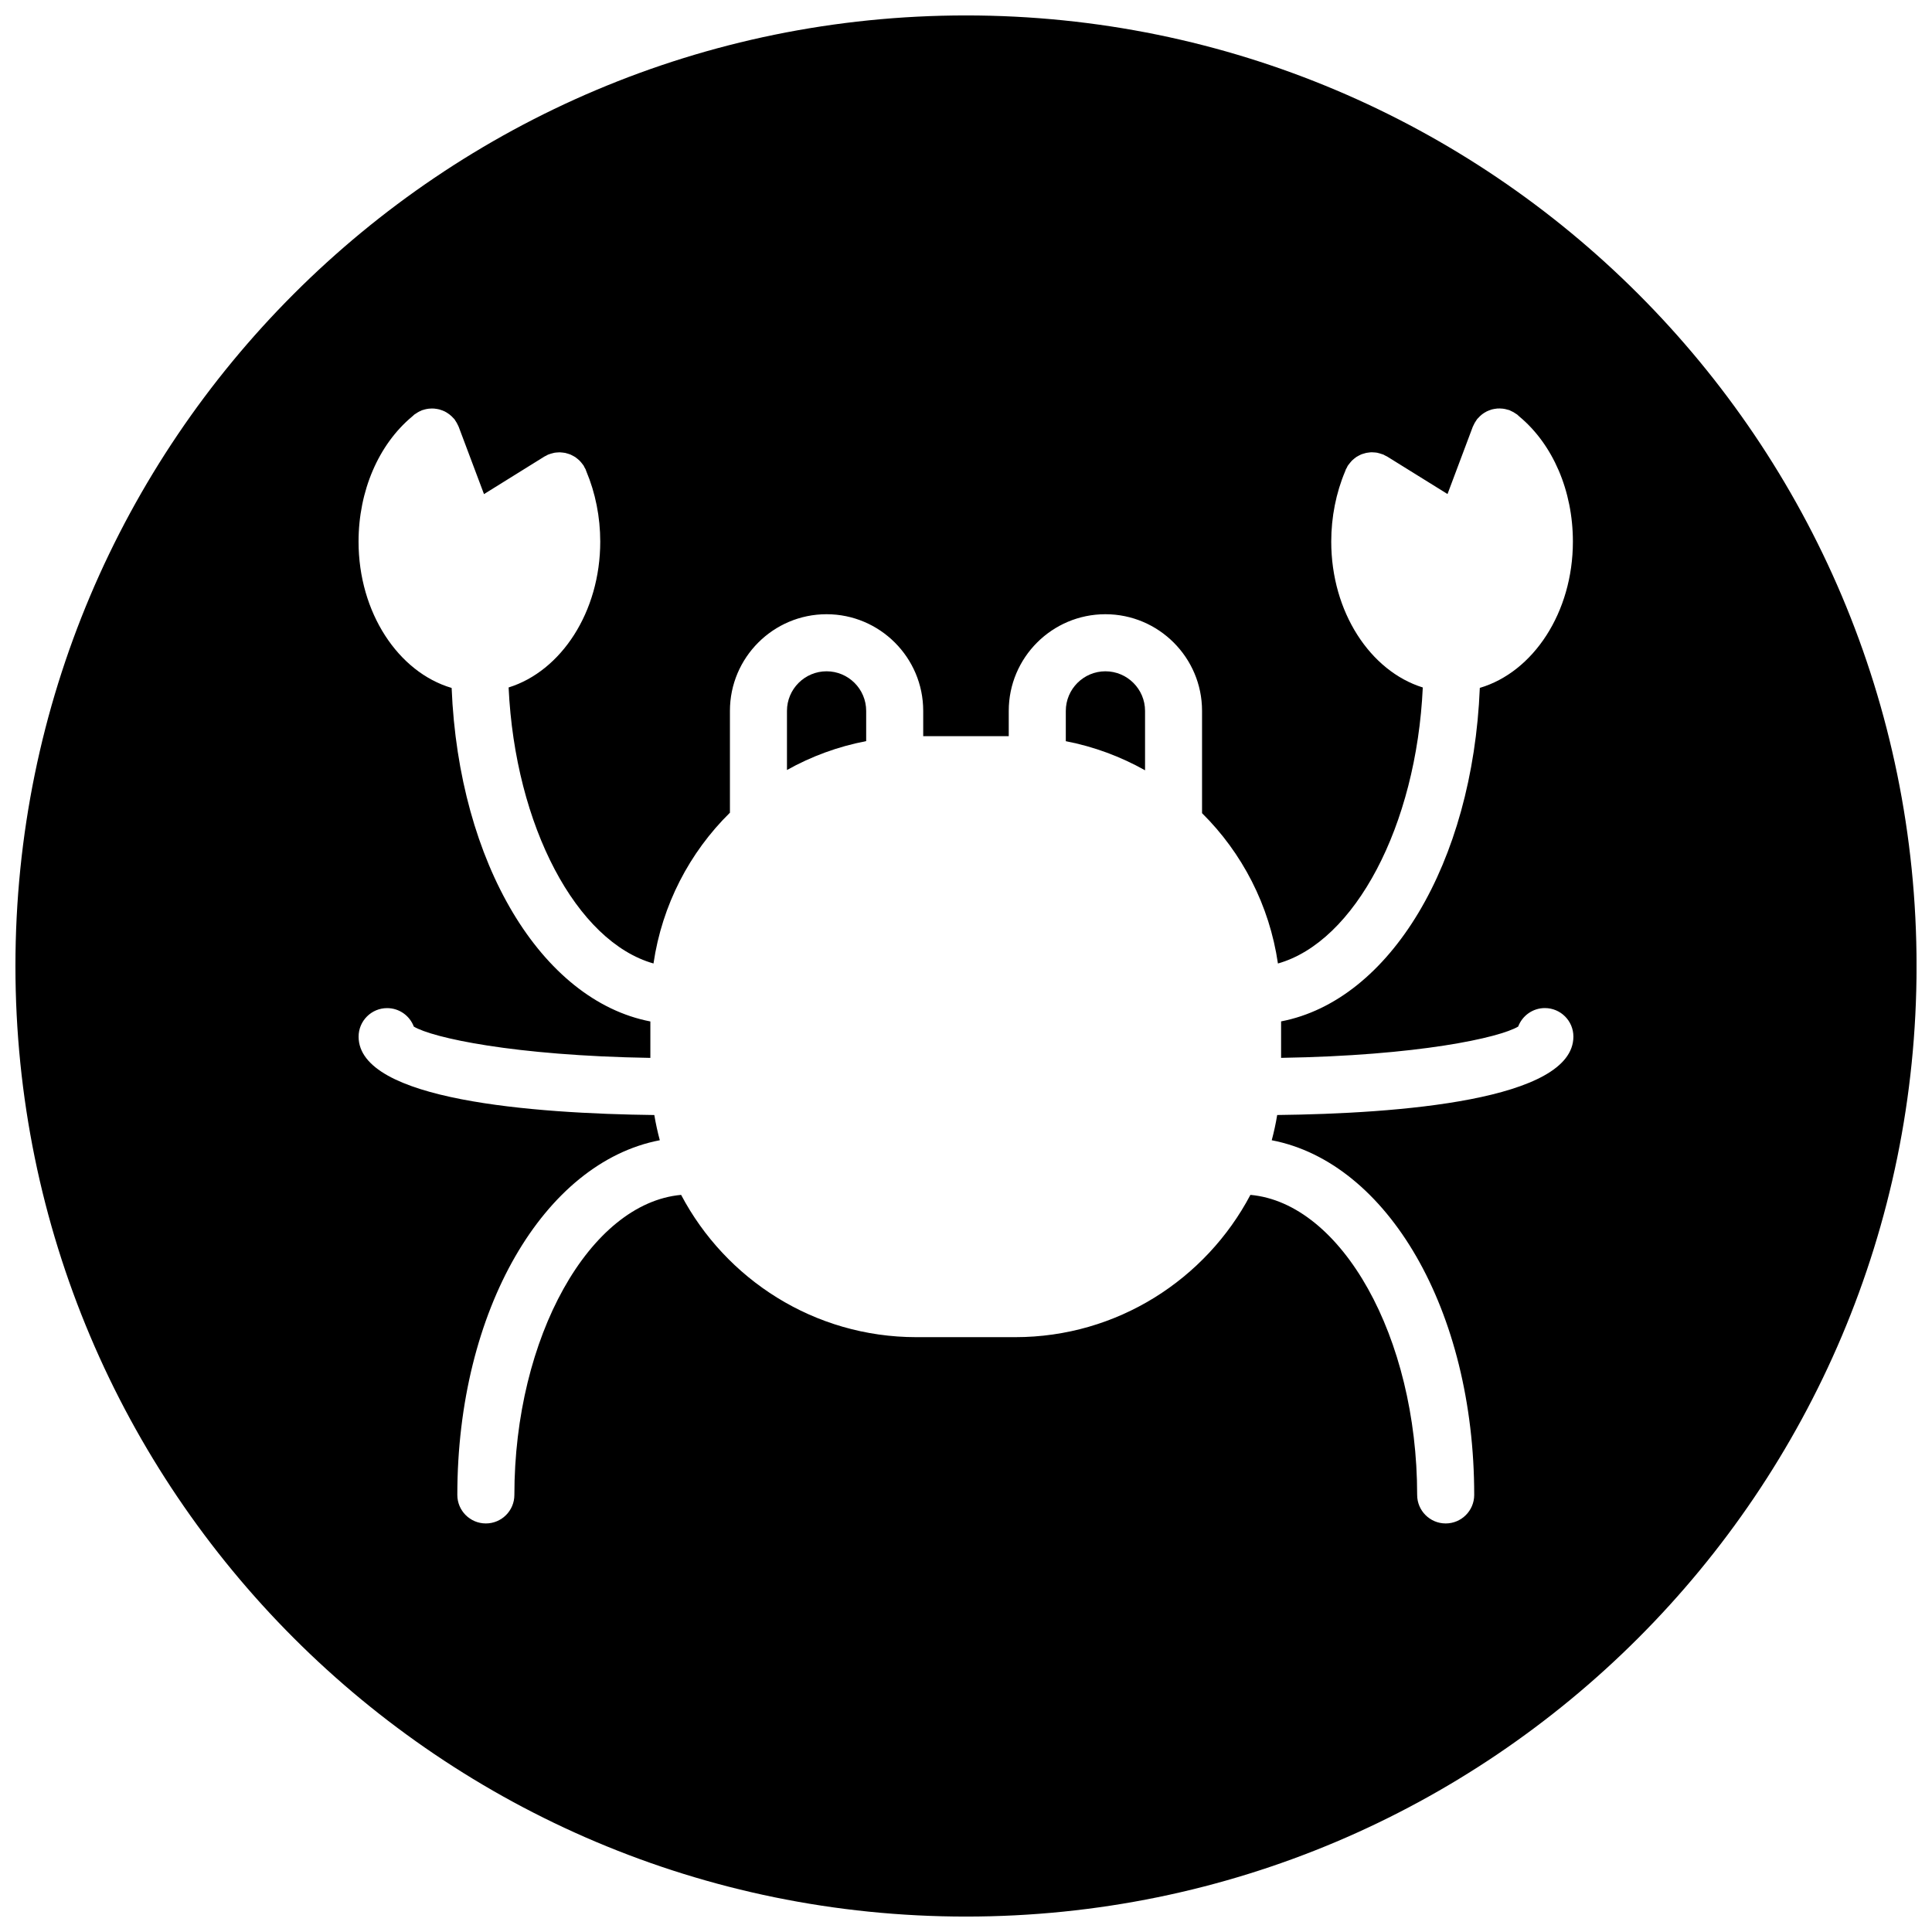 <?xml version="1.0" encoding="UTF-8"?>
<!-- Uploaded to: SVG Find, www.svgrepo.com, Generator: SVG Find Mixer Tools -->
<svg width="800px" height="800px" version="1.1" viewBox="144 144 512 512" xmlns="http://www.w3.org/2000/svg">
 <defs>
  <clipPath id="a">
   <path d="m148.09 148.09h503.81v503.81h-503.81z"/>
  </clipPath>
 </defs>
 <path d="m436.95 321.9c-5.785 0-10.5 4.711-10.5 10.496v8.027c7.488 1.449 14.555 4.09 21 7.715v-15.738c0-5.789-4.719-10.5-10.5-10.5z"/>
 <path d="m363.05 321.9c-5.785 0-10.496 4.711-10.496 10.496v15.66c6.449-3.606 13.508-6.219 20.992-7.652v-8.004c0.004-5.789-4.711-10.5-10.496-10.5z"/>
 <g clip-path="url(#a)">
  <path d="m400 148.09c-139.12 0-251.91 112.78-251.91 251.91 0 139.12 112.78 251.91 251.91 251.91 139.12 0 251.91-112.79 251.91-251.91-0.004-139.12-112.79-251.91-251.91-251.91zm82.469 291.4c-0.371 2.266-0.855 4.492-1.445 6.688 30.652 5.875 53.656 45 53.656 93.992 0 4.172-3.387 7.559-7.559 7.559s-7.559-3.387-7.559-7.559c0-41.852-20.008-77.316-44.188-79.516-11.809 22.383-35.309 37.707-62.328 37.707h-26.207c-27.031 0-50.516-15.32-62.336-37.707-24.184 2.195-44.188 37.66-44.188 79.516 0 4.172-3.379 7.559-7.559 7.559-4.176 0-7.559-3.387-7.559-7.559 0-48.996 23.008-88.121 53.66-93.996-0.59-2.191-1.074-4.414-1.457-6.68-32.004-0.387-78.367-3.875-78.367-20.773 0-4.168 3.387-7.559 7.559-7.559 3.238 0 5.996 2.035 7.074 4.898 4.938 2.953 26.391 7.699 62.688 8.293v-9.656c-28.859-5.559-50.785-41.938-52.664-88.383-14.121-4.156-24.668-19.945-24.668-38.777 0-13.441 5.309-25.734 14.172-33.125 0.086-0.082 0.168-0.156 0.262-0.23 0.109-0.102 0.215-0.215 0.336-0.312 0.105-0.082 0.215-0.133 0.324-0.207 0.211-0.152 0.43-0.293 0.656-0.422 0.23-0.137 0.469-0.246 0.715-0.352 0.117-0.051 0.215-0.121 0.344-0.168 0.102-0.039 0.195-0.051 0.297-0.082 0.289-0.102 0.566-0.16 0.828-0.223 0.215-0.039 0.422-0.09 0.629-0.105 0.281-0.035 0.555-0.051 0.836-0.051 0.207 0 0.414-0.004 0.621 0.016 0.285 0.02 0.562 0.062 0.848 0.117 0.188 0.035 0.383 0.07 0.562 0.121 0.281 0.074 0.559 0.176 0.836 0.281 0.176 0.07 0.348 0.141 0.52 0.223 0.262 0.125 0.504 0.273 0.746 0.43 0.176 0.117 0.352 0.227 0.523 0.359 0.207 0.152 0.395 0.316 0.59 0.5 0.188 0.172 0.352 0.348 0.523 0.539 0.082 0.086 0.168 0.152 0.238 0.242 0.09 0.109 0.137 0.23 0.215 0.344 0.145 0.203 0.277 0.414 0.402 0.637 0.141 0.238 0.258 0.48 0.367 0.73 0.047 0.117 0.117 0.211 0.152 0.328l6.699 17.82 16.016-9.961c0.152-0.098 0.316-0.145 0.473-0.23 0.168-0.086 0.316-0.203 0.5-0.277 0.07-0.031 0.137-0.039 0.207-0.066 0.246-0.102 0.516-0.172 0.77-0.246 0.223-0.059 0.438-0.133 0.66-0.172 0.273-0.051 0.527-0.066 0.789-0.086 0.227-0.02 0.449-0.039 0.676-0.039 0.262 0.004 0.52 0.039 0.777 0.07 0.227 0.023 0.449 0.047 0.664 0.09 0.258 0.055 0.504 0.137 0.746 0.215 0.207 0.066 0.422 0.125 0.629 0.211 0.242 0.102 0.473 0.227 0.699 0.352 0.195 0.105 0.398 0.207 0.586 0.332 0.203 0.141 0.398 0.301 0.594 0.465 0.188 0.156 0.371 0.301 0.551 0.48 0.16 0.16 0.309 0.348 0.465 0.527 0.172 0.207 0.344 0.414 0.5 0.645 0.035 0.059 0.09 0.105 0.121 0.168 0.102 0.156 0.145 0.324 0.227 0.473 0.098 0.168 0.207 0.312 0.281 0.488 0.039 0.098 0.07 0.203 0.109 0.301 0.031 0.074 0.059 0.145 0.082 0.223 2.402 5.699 3.688 12.113 3.688 18.621 0 18.66-10.363 34.328-24.285 38.656 1.715 36.77 18.047 67.395 38.395 73.148 2.281-15.527 9.562-29.438 20.258-39.961v-26.988c0-14.121 11.488-25.609 25.609-25.609 14.121 0 25.613 11.488 25.613 25.609v6.711h22.668v-6.711c0-14.121 11.48-25.609 25.613-25.609 14.121 0 25.613 11.488 25.613 25.609v27.113c10.617 10.508 17.852 24.375 20.113 39.84 20.34-5.754 36.684-36.387 38.387-73.148-13.914-4.328-24.262-19.996-24.262-38.656 0-6.508 1.281-12.93 3.68-18.621 0.031-0.074 0.059-0.145 0.09-0.223 0.039-0.098 0.059-0.203 0.105-0.301 0.082-0.172 0.188-0.324 0.277-0.484 0.082-0.16 0.125-0.328 0.238-0.484 0.031-0.059 0.082-0.105 0.117-0.168 0.168-0.238 0.344-0.449 0.523-0.66 0.137-0.176 0.277-0.352 0.434-0.508 0.188-0.191 0.395-0.348 0.59-0.516 0.188-0.145 0.352-0.301 0.551-0.43 0.207-0.137 0.414-0.242 0.629-0.359 0.215-0.117 0.422-0.23 0.648-0.328 0.215-0.098 0.453-0.156 0.68-0.227 0.238-0.074 0.465-0.152 0.711-0.203 0.227-0.051 0.465-0.07 0.699-0.098 0.246-0.031 0.492-0.066 0.746-0.066 0.227-0.004 0.453 0.02 0.68 0.039 0.266 0.02 0.527 0.035 0.785 0.086 0.215 0.047 0.422 0.105 0.641 0.168 0.277 0.074 0.539 0.156 0.816 0.262 0.059 0.023 0.117 0.035 0.188 0.059 0.156 0.07 0.297 0.172 0.453 0.25 0.176 0.09 0.352 0.152 0.523 0.258l16.012 9.945 6.691-17.816c0.051-0.121 0.117-0.223 0.168-0.344 0.105-0.238 0.215-0.473 0.344-0.699 0.137-0.238 0.277-0.453 0.434-0.672 0.082-0.105 0.125-0.215 0.207-0.316 0.059-0.086 0.145-0.145 0.215-0.227 0.176-0.207 0.363-0.395 0.559-0.578 0.168-0.16 0.352-0.324 0.539-0.469 0.188-0.145 0.383-0.273 0.578-0.398 0.215-0.141 0.441-0.273 0.68-0.387 0.188-0.098 0.383-0.172 0.59-0.25 0.246-0.102 0.504-0.191 0.754-0.262 0.207-0.055 0.422-0.098 0.629-0.133 0.266-0.051 0.523-0.09 0.797-0.109 0.215-0.016 0.434-0.016 0.648-0.016 0.277 0.004 0.539 0.016 0.816 0.051 0.207 0.02 0.414 0.059 0.629 0.105 0.289 0.055 0.551 0.125 0.828 0.215 0.102 0.035 0.195 0.047 0.309 0.082 0.117 0.047 0.227 0.117 0.332 0.172 0.246 0.102 0.484 0.215 0.711 0.344 0.238 0.133 0.453 0.277 0.672 0.434 0.105 0.074 0.215 0.121 0.324 0.203 0.105 0.09 0.215 0.207 0.324 0.297 0.102 0.086 0.188 0.16 0.277 0.25 8.879 7.394 14.172 19.684 14.172 33.121 0 18.832-10.551 34.621-24.668 38.777-1.879 46.445-23.805 82.828-52.664 88.383v9.664c36.391-0.59 57.887-5.34 62.832-8.293 1.082-2.867 3.84-4.902 7.074-4.902 4.172 0 7.559 3.387 7.559 7.559-0.012 16.93-46.504 20.406-78.504 20.781z"/>
 </g>
</svg>